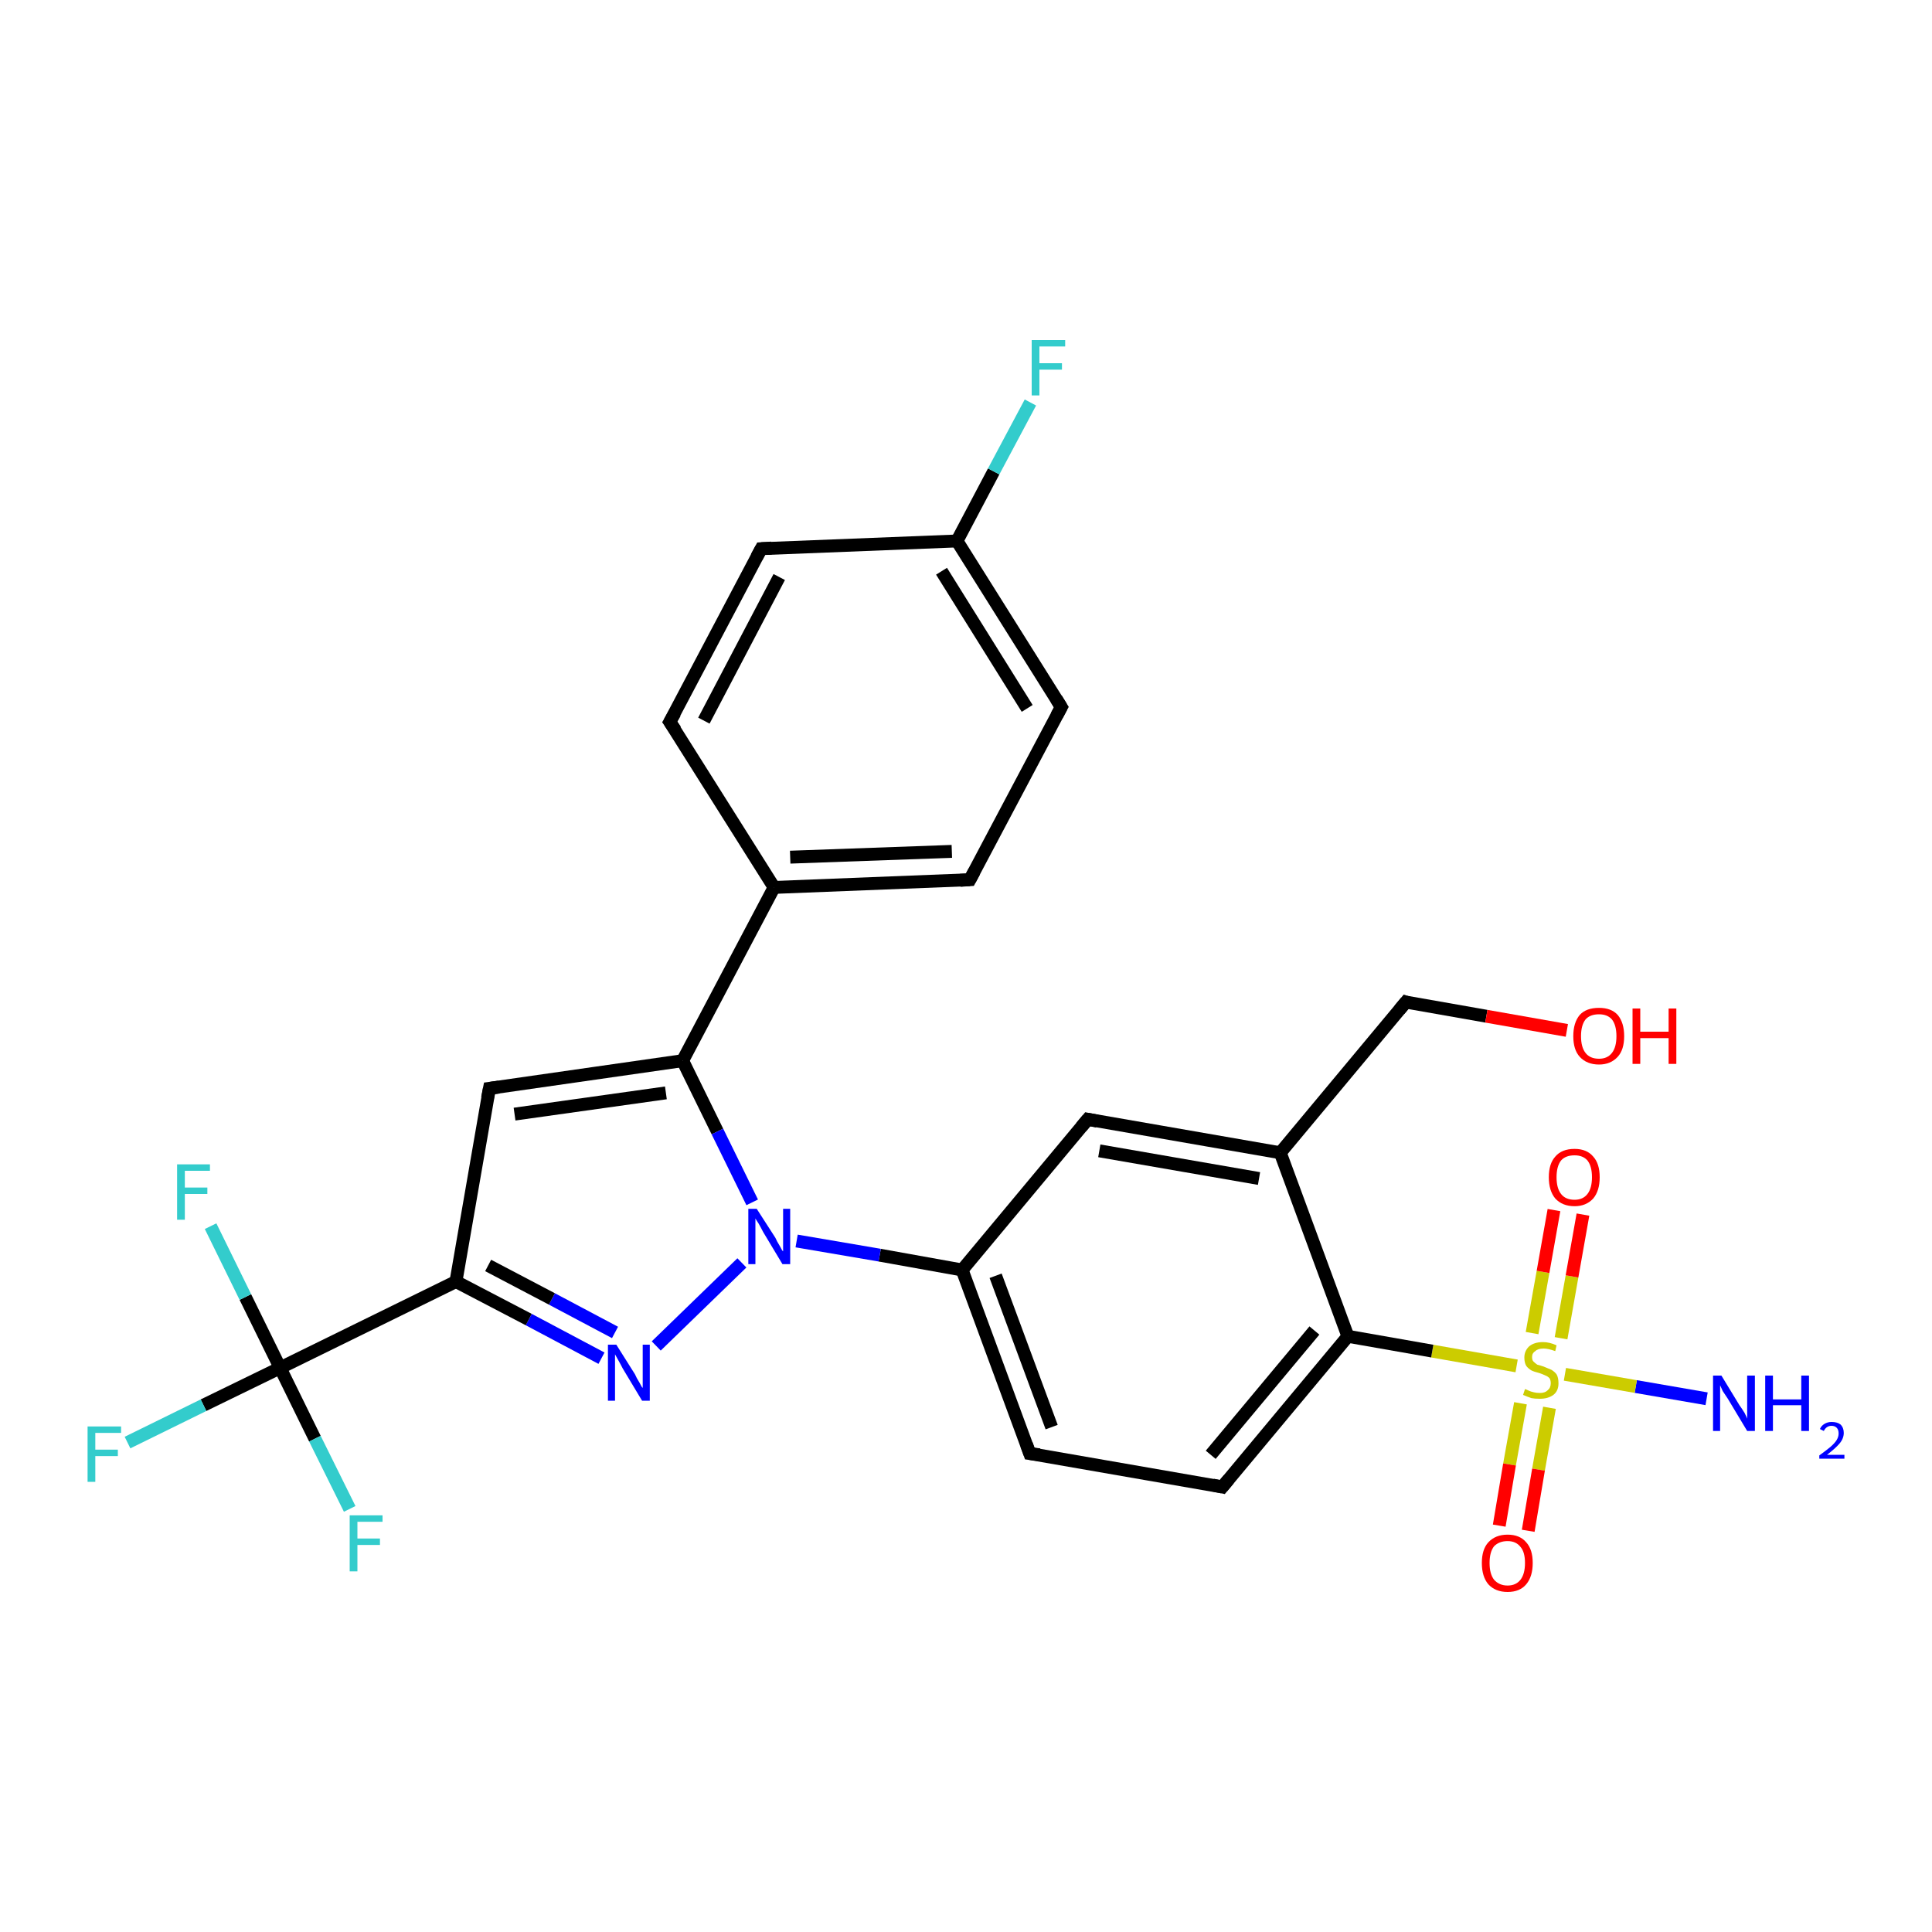 <?xml version='1.0' encoding='iso-8859-1'?>
<svg version='1.1' baseProfile='full'
              xmlns='http://www.w3.org/2000/svg'
                      xmlns:rdkit='http://www.rdkit.org/xml'
                      xmlns:xlink='http://www.w3.org/1999/xlink'
                  xml:space='preserve'
width='300px' height='300px' viewBox='0 0 300 300'>
<!-- END OF HEADER -->
<rect style='opacity:1.0;fill:#FFFFFF;stroke:none' width='300.0' height='300.0' x='0.0' y='0.0'> </rect>
<path class='bond-0 atom-0 atom-1' d='M 265.0,217.2 L 254.0,215.3' style='fill:none;fill-rule:evenodd;stroke:#0000FF;stroke-width:2.0px;stroke-linecap:butt;stroke-linejoin:miter;stroke-opacity:1' />
<path class='bond-0 atom-0 atom-1' d='M 254.0,215.3 L 243.0,213.4' style='fill:none;fill-rule:evenodd;stroke:#CCCC00;stroke-width:2.0px;stroke-linecap:butt;stroke-linejoin:miter;stroke-opacity:1' />
<path class='bond-1 atom-1 atom-2' d='M 236.1,217.9 L 234.4,227.4' style='fill:none;fill-rule:evenodd;stroke:#CCCC00;stroke-width:2.0px;stroke-linecap:butt;stroke-linejoin:miter;stroke-opacity:1' />
<path class='bond-1 atom-1 atom-2' d='M 234.4,227.4 L 232.8,236.9' style='fill:none;fill-rule:evenodd;stroke:#FF0000;stroke-width:2.0px;stroke-linecap:butt;stroke-linejoin:miter;stroke-opacity:1' />
<path class='bond-1 atom-1 atom-2' d='M 240.6,218.6 L 238.9,228.2' style='fill:none;fill-rule:evenodd;stroke:#CCCC00;stroke-width:2.0px;stroke-linecap:butt;stroke-linejoin:miter;stroke-opacity:1' />
<path class='bond-1 atom-1 atom-2' d='M 238.9,228.2 L 237.3,237.7' style='fill:none;fill-rule:evenodd;stroke:#FF0000;stroke-width:2.0px;stroke-linecap:butt;stroke-linejoin:miter;stroke-opacity:1' />
<path class='bond-2 atom-1 atom-3' d='M 242.4,207.8 L 244.1,198.2' style='fill:none;fill-rule:evenodd;stroke:#CCCC00;stroke-width:2.0px;stroke-linecap:butt;stroke-linejoin:miter;stroke-opacity:1' />
<path class='bond-2 atom-1 atom-3' d='M 244.1,198.2 L 245.8,188.6' style='fill:none;fill-rule:evenodd;stroke:#FF0000;stroke-width:2.0px;stroke-linecap:butt;stroke-linejoin:miter;stroke-opacity:1' />
<path class='bond-2 atom-1 atom-3' d='M 237.9,207.0 L 239.6,197.5' style='fill:none;fill-rule:evenodd;stroke:#CCCC00;stroke-width:2.0px;stroke-linecap:butt;stroke-linejoin:miter;stroke-opacity:1' />
<path class='bond-2 atom-1 atom-3' d='M 239.6,197.5 L 241.3,187.9' style='fill:none;fill-rule:evenodd;stroke:#FF0000;stroke-width:2.0px;stroke-linecap:butt;stroke-linejoin:miter;stroke-opacity:1' />
<path class='bond-3 atom-1 atom-4' d='M 235.5,212.1 L 222.4,209.8' style='fill:none;fill-rule:evenodd;stroke:#CCCC00;stroke-width:2.0px;stroke-linecap:butt;stroke-linejoin:miter;stroke-opacity:1' />
<path class='bond-3 atom-1 atom-4' d='M 222.4,209.8 L 209.3,207.5' style='fill:none;fill-rule:evenodd;stroke:#000000;stroke-width:2.0px;stroke-linecap:butt;stroke-linejoin:miter;stroke-opacity:1' />
<path class='bond-4 atom-4 atom-5' d='M 209.3,207.5 L 189.8,230.9' style='fill:none;fill-rule:evenodd;stroke:#000000;stroke-width:2.0px;stroke-linecap:butt;stroke-linejoin:miter;stroke-opacity:1' />
<path class='bond-4 atom-4 atom-5' d='M 204.1,206.6 L 188.0,225.9' style='fill:none;fill-rule:evenodd;stroke:#000000;stroke-width:2.0px;stroke-linecap:butt;stroke-linejoin:miter;stroke-opacity:1' />
<path class='bond-5 atom-5 atom-6' d='M 189.8,230.9 L 159.9,225.7' style='fill:none;fill-rule:evenodd;stroke:#000000;stroke-width:2.0px;stroke-linecap:butt;stroke-linejoin:miter;stroke-opacity:1' />
<path class='bond-6 atom-6 atom-7' d='M 159.9,225.7 L 149.4,197.2' style='fill:none;fill-rule:evenodd;stroke:#000000;stroke-width:2.0px;stroke-linecap:butt;stroke-linejoin:miter;stroke-opacity:1' />
<path class='bond-6 atom-6 atom-7' d='M 163.3,221.6 L 154.6,198.1' style='fill:none;fill-rule:evenodd;stroke:#000000;stroke-width:2.0px;stroke-linecap:butt;stroke-linejoin:miter;stroke-opacity:1' />
<path class='bond-7 atom-7 atom-8' d='M 149.4,197.2 L 168.9,173.8' style='fill:none;fill-rule:evenodd;stroke:#000000;stroke-width:2.0px;stroke-linecap:butt;stroke-linejoin:miter;stroke-opacity:1' />
<path class='bond-8 atom-8 atom-9' d='M 168.9,173.8 L 198.8,179.0' style='fill:none;fill-rule:evenodd;stroke:#000000;stroke-width:2.0px;stroke-linecap:butt;stroke-linejoin:miter;stroke-opacity:1' />
<path class='bond-8 atom-8 atom-9' d='M 170.7,178.7 L 195.5,183.0' style='fill:none;fill-rule:evenodd;stroke:#000000;stroke-width:2.0px;stroke-linecap:butt;stroke-linejoin:miter;stroke-opacity:1' />
<path class='bond-9 atom-9 atom-10' d='M 198.8,179.0 L 218.3,155.6' style='fill:none;fill-rule:evenodd;stroke:#000000;stroke-width:2.0px;stroke-linecap:butt;stroke-linejoin:miter;stroke-opacity:1' />
<path class='bond-10 atom-10 atom-11' d='M 218.3,155.6 L 230.8,157.8' style='fill:none;fill-rule:evenodd;stroke:#000000;stroke-width:2.0px;stroke-linecap:butt;stroke-linejoin:miter;stroke-opacity:1' />
<path class='bond-10 atom-10 atom-11' d='M 230.8,157.8 L 243.3,160.0' style='fill:none;fill-rule:evenodd;stroke:#FF0000;stroke-width:2.0px;stroke-linecap:butt;stroke-linejoin:miter;stroke-opacity:1' />
<path class='bond-11 atom-7 atom-12' d='M 149.4,197.2 L 136.6,194.9' style='fill:none;fill-rule:evenodd;stroke:#000000;stroke-width:2.0px;stroke-linecap:butt;stroke-linejoin:miter;stroke-opacity:1' />
<path class='bond-11 atom-7 atom-12' d='M 136.6,194.9 L 123.7,192.7' style='fill:none;fill-rule:evenodd;stroke:#0000FF;stroke-width:2.0px;stroke-linecap:butt;stroke-linejoin:miter;stroke-opacity:1' />
<path class='bond-12 atom-12 atom-13' d='M 115.2,196.1 L 101.9,209.0' style='fill:none;fill-rule:evenodd;stroke:#0000FF;stroke-width:2.0px;stroke-linecap:butt;stroke-linejoin:miter;stroke-opacity:1' />
<path class='bond-13 atom-13 atom-14' d='M 93.4,210.9 L 82.1,204.9' style='fill:none;fill-rule:evenodd;stroke:#0000FF;stroke-width:2.0px;stroke-linecap:butt;stroke-linejoin:miter;stroke-opacity:1' />
<path class='bond-13 atom-13 atom-14' d='M 82.1,204.9 L 70.8,199.0' style='fill:none;fill-rule:evenodd;stroke:#000000;stroke-width:2.0px;stroke-linecap:butt;stroke-linejoin:miter;stroke-opacity:1' />
<path class='bond-13 atom-13 atom-14' d='M 95.5,206.9 L 85.7,201.7' style='fill:none;fill-rule:evenodd;stroke:#0000FF;stroke-width:2.0px;stroke-linecap:butt;stroke-linejoin:miter;stroke-opacity:1' />
<path class='bond-13 atom-13 atom-14' d='M 85.7,201.7 L 75.8,196.5' style='fill:none;fill-rule:evenodd;stroke:#000000;stroke-width:2.0px;stroke-linecap:butt;stroke-linejoin:miter;stroke-opacity:1' />
<path class='bond-14 atom-14 atom-15' d='M 70.8,199.0 L 76.0,169.0' style='fill:none;fill-rule:evenodd;stroke:#000000;stroke-width:2.0px;stroke-linecap:butt;stroke-linejoin:miter;stroke-opacity:1' />
<path class='bond-15 atom-15 atom-16' d='M 76.0,169.0 L 106.0,164.7' style='fill:none;fill-rule:evenodd;stroke:#000000;stroke-width:2.0px;stroke-linecap:butt;stroke-linejoin:miter;stroke-opacity:1' />
<path class='bond-15 atom-15 atom-16' d='M 79.9,173.0 L 103.4,169.7' style='fill:none;fill-rule:evenodd;stroke:#000000;stroke-width:2.0px;stroke-linecap:butt;stroke-linejoin:miter;stroke-opacity:1' />
<path class='bond-16 atom-16 atom-17' d='M 106.0,164.7 L 120.2,137.8' style='fill:none;fill-rule:evenodd;stroke:#000000;stroke-width:2.0px;stroke-linecap:butt;stroke-linejoin:miter;stroke-opacity:1' />
<path class='bond-17 atom-17 atom-18' d='M 120.2,137.8 L 150.6,136.6' style='fill:none;fill-rule:evenodd;stroke:#000000;stroke-width:2.0px;stroke-linecap:butt;stroke-linejoin:miter;stroke-opacity:1' />
<path class='bond-17 atom-17 atom-18' d='M 122.7,133.1 L 147.8,132.2' style='fill:none;fill-rule:evenodd;stroke:#000000;stroke-width:2.0px;stroke-linecap:butt;stroke-linejoin:miter;stroke-opacity:1' />
<path class='bond-18 atom-18 atom-19' d='M 150.6,136.6 L 164.8,109.8' style='fill:none;fill-rule:evenodd;stroke:#000000;stroke-width:2.0px;stroke-linecap:butt;stroke-linejoin:miter;stroke-opacity:1' />
<path class='bond-19 atom-19 atom-20' d='M 164.8,109.8 L 148.6,84.0' style='fill:none;fill-rule:evenodd;stroke:#000000;stroke-width:2.0px;stroke-linecap:butt;stroke-linejoin:miter;stroke-opacity:1' />
<path class='bond-19 atom-19 atom-20' d='M 159.5,110.0 L 146.2,88.7' style='fill:none;fill-rule:evenodd;stroke:#000000;stroke-width:2.0px;stroke-linecap:butt;stroke-linejoin:miter;stroke-opacity:1' />
<path class='bond-20 atom-20 atom-21' d='M 148.6,84.0 L 154.3,73.2' style='fill:none;fill-rule:evenodd;stroke:#000000;stroke-width:2.0px;stroke-linecap:butt;stroke-linejoin:miter;stroke-opacity:1' />
<path class='bond-20 atom-20 atom-21' d='M 154.3,73.2 L 160.0,62.5' style='fill:none;fill-rule:evenodd;stroke:#33CCCC;stroke-width:2.0px;stroke-linecap:butt;stroke-linejoin:miter;stroke-opacity:1' />
<path class='bond-21 atom-20 atom-22' d='M 148.6,84.0 L 118.2,85.2' style='fill:none;fill-rule:evenodd;stroke:#000000;stroke-width:2.0px;stroke-linecap:butt;stroke-linejoin:miter;stroke-opacity:1' />
<path class='bond-22 atom-22 atom-23' d='M 118.2,85.2 L 104.0,112.1' style='fill:none;fill-rule:evenodd;stroke:#000000;stroke-width:2.0px;stroke-linecap:butt;stroke-linejoin:miter;stroke-opacity:1' />
<path class='bond-22 atom-22 atom-23' d='M 121.0,89.6 L 109.3,111.9' style='fill:none;fill-rule:evenodd;stroke:#000000;stroke-width:2.0px;stroke-linecap:butt;stroke-linejoin:miter;stroke-opacity:1' />
<path class='bond-23 atom-14 atom-24' d='M 70.8,199.0 L 43.5,212.4' style='fill:none;fill-rule:evenodd;stroke:#000000;stroke-width:2.0px;stroke-linecap:butt;stroke-linejoin:miter;stroke-opacity:1' />
<path class='bond-24 atom-24 atom-25' d='M 43.5,212.4 L 31.6,218.2' style='fill:none;fill-rule:evenodd;stroke:#000000;stroke-width:2.0px;stroke-linecap:butt;stroke-linejoin:miter;stroke-opacity:1' />
<path class='bond-24 atom-24 atom-25' d='M 31.6,218.2 L 19.8,224.0' style='fill:none;fill-rule:evenodd;stroke:#33CCCC;stroke-width:2.0px;stroke-linecap:butt;stroke-linejoin:miter;stroke-opacity:1' />
<path class='bond-25 atom-24 atom-26' d='M 43.5,212.4 L 38.1,201.4' style='fill:none;fill-rule:evenodd;stroke:#000000;stroke-width:2.0px;stroke-linecap:butt;stroke-linejoin:miter;stroke-opacity:1' />
<path class='bond-25 atom-24 atom-26' d='M 38.1,201.4 L 32.7,190.4' style='fill:none;fill-rule:evenodd;stroke:#33CCCC;stroke-width:2.0px;stroke-linecap:butt;stroke-linejoin:miter;stroke-opacity:1' />
<path class='bond-26 atom-24 atom-27' d='M 43.5,212.4 L 48.9,223.4' style='fill:none;fill-rule:evenodd;stroke:#000000;stroke-width:2.0px;stroke-linecap:butt;stroke-linejoin:miter;stroke-opacity:1' />
<path class='bond-26 atom-24 atom-27' d='M 48.9,223.4 L 54.3,234.3' style='fill:none;fill-rule:evenodd;stroke:#33CCCC;stroke-width:2.0px;stroke-linecap:butt;stroke-linejoin:miter;stroke-opacity:1' />
<path class='bond-27 atom-9 atom-4' d='M 198.8,179.0 L 209.3,207.5' style='fill:none;fill-rule:evenodd;stroke:#000000;stroke-width:2.0px;stroke-linecap:butt;stroke-linejoin:miter;stroke-opacity:1' />
<path class='bond-28 atom-16 atom-12' d='M 106.0,164.7 L 111.4,175.7' style='fill:none;fill-rule:evenodd;stroke:#000000;stroke-width:2.0px;stroke-linecap:butt;stroke-linejoin:miter;stroke-opacity:1' />
<path class='bond-28 atom-16 atom-12' d='M 111.4,175.7 L 116.8,186.7' style='fill:none;fill-rule:evenodd;stroke:#0000FF;stroke-width:2.0px;stroke-linecap:butt;stroke-linejoin:miter;stroke-opacity:1' />
<path class='bond-29 atom-23 atom-17' d='M 104.0,112.1 L 120.2,137.8' style='fill:none;fill-rule:evenodd;stroke:#000000;stroke-width:2.0px;stroke-linecap:butt;stroke-linejoin:miter;stroke-opacity:1' />
<path d='M 190.8,229.7 L 189.8,230.9 L 188.3,230.6' style='fill:none;stroke:#000000;stroke-width:2.0px;stroke-linecap:butt;stroke-linejoin:miter;stroke-opacity:1;' />
<path d='M 161.4,225.9 L 159.9,225.7 L 159.4,224.3' style='fill:none;stroke:#000000;stroke-width:2.0px;stroke-linecap:butt;stroke-linejoin:miter;stroke-opacity:1;' />
<path d='M 167.9,175.0 L 168.9,173.8 L 170.4,174.1' style='fill:none;stroke:#000000;stroke-width:2.0px;stroke-linecap:butt;stroke-linejoin:miter;stroke-opacity:1;' />
<path d='M 217.3,156.8 L 218.3,155.6 L 218.9,155.8' style='fill:none;stroke:#000000;stroke-width:2.0px;stroke-linecap:butt;stroke-linejoin:miter;stroke-opacity:1;' />
<path d='M 75.7,170.5 L 76.0,169.0 L 77.5,168.8' style='fill:none;stroke:#000000;stroke-width:2.0px;stroke-linecap:butt;stroke-linejoin:miter;stroke-opacity:1;' />
<path d='M 149.1,136.7 L 150.6,136.6 L 151.3,135.3' style='fill:none;stroke:#000000;stroke-width:2.0px;stroke-linecap:butt;stroke-linejoin:miter;stroke-opacity:1;' />
<path d='M 164.1,111.1 L 164.8,109.8 L 164.0,108.5' style='fill:none;stroke:#000000;stroke-width:2.0px;stroke-linecap:butt;stroke-linejoin:miter;stroke-opacity:1;' />
<path d='M 119.8,85.1 L 118.2,85.2 L 117.5,86.5' style='fill:none;stroke:#000000;stroke-width:2.0px;stroke-linecap:butt;stroke-linejoin:miter;stroke-opacity:1;' />
<path d='M 104.8,110.7 L 104.0,112.1 L 104.9,113.4' style='fill:none;stroke:#000000;stroke-width:2.0px;stroke-linecap:butt;stroke-linejoin:miter;stroke-opacity:1;' />
<path class='atom-0' d='M 267.3 213.6
L 270.1 218.2
Q 270.4 218.6, 270.9 219.4
Q 271.3 220.2, 271.3 220.3
L 271.3 213.6
L 272.5 213.6
L 272.5 222.2
L 271.3 222.2
L 268.3 217.2
Q 267.9 216.6, 267.5 216.0
Q 267.2 215.3, 267.1 215.1
L 267.1 222.2
L 266.0 222.2
L 266.0 213.6
L 267.3 213.6
' fill='#0000FF'/>
<path class='atom-0' d='M 274.1 213.6
L 275.3 213.6
L 275.3 217.3
L 279.7 217.3
L 279.7 213.6
L 280.9 213.6
L 280.9 222.2
L 279.7 222.2
L 279.7 218.2
L 275.3 218.2
L 275.3 222.2
L 274.1 222.2
L 274.1 213.6
' fill='#0000FF'/>
<path class='atom-0' d='M 282.6 221.9
Q 282.8 221.4, 283.3 221.1
Q 283.8 220.8, 284.4 220.8
Q 285.3 220.8, 285.8 221.2
Q 286.3 221.7, 286.3 222.5
Q 286.3 223.4, 285.6 224.2
Q 285.0 224.9, 283.7 225.9
L 286.4 225.9
L 286.4 226.5
L 282.5 226.5
L 282.5 226.0
Q 283.6 225.2, 284.2 224.7
Q 284.9 224.1, 285.2 223.6
Q 285.5 223.1, 285.5 222.6
Q 285.5 222.0, 285.2 221.7
Q 284.9 221.4, 284.4 221.4
Q 284.0 221.4, 283.7 221.6
Q 283.4 221.8, 283.2 222.2
L 282.6 221.9
' fill='#0000FF'/>
<path class='atom-1' d='M 236.8 215.7
Q 236.9 215.7, 237.3 215.9
Q 237.7 216.1, 238.2 216.2
Q 238.6 216.3, 239.1 216.3
Q 239.9 216.3, 240.3 215.9
Q 240.8 215.5, 240.8 214.8
Q 240.8 214.3, 240.6 214.0
Q 240.3 213.7, 240.0 213.6
Q 239.6 213.4, 239.0 213.2
Q 238.2 213.0, 237.8 212.8
Q 237.3 212.5, 237.0 212.1
Q 236.7 211.6, 236.7 210.8
Q 236.7 209.8, 237.4 209.1
Q 238.2 208.4, 239.6 208.4
Q 240.6 208.4, 241.7 208.9
L 241.5 209.8
Q 240.4 209.4, 239.7 209.4
Q 238.8 209.4, 238.4 209.8
Q 237.9 210.1, 237.9 210.7
Q 237.9 211.2, 238.1 211.4
Q 238.4 211.7, 238.7 211.9
Q 239.1 212.0, 239.7 212.2
Q 240.4 212.5, 240.9 212.7
Q 241.4 213.0, 241.7 213.4
Q 242.0 213.9, 242.0 214.8
Q 242.0 216.0, 241.2 216.6
Q 240.4 217.2, 239.1 217.2
Q 238.3 217.2, 237.8 217.1
Q 237.2 216.9, 236.5 216.6
L 236.8 215.7
' fill='#CCCC00'/>
<path class='atom-2' d='M 230.1 242.7
Q 230.1 240.6, 231.1 239.5
Q 232.2 238.3, 234.1 238.3
Q 236.0 238.3, 237.0 239.5
Q 238.0 240.6, 238.0 242.7
Q 238.0 244.8, 237.0 246.0
Q 236.0 247.2, 234.1 247.2
Q 232.2 247.2, 231.1 246.0
Q 230.1 244.8, 230.1 242.7
M 234.1 246.2
Q 235.4 246.2, 236.1 245.3
Q 236.8 244.4, 236.8 242.7
Q 236.8 241.0, 236.1 240.2
Q 235.4 239.3, 234.1 239.3
Q 232.8 239.3, 232.0 240.1
Q 231.3 241.0, 231.3 242.7
Q 231.3 244.4, 232.0 245.3
Q 232.8 246.2, 234.1 246.2
' fill='#FF0000'/>
<path class='atom-3' d='M 240.5 182.8
Q 240.5 180.7, 241.5 179.6
Q 242.5 178.4, 244.5 178.4
Q 246.4 178.4, 247.4 179.6
Q 248.4 180.7, 248.4 182.8
Q 248.4 184.9, 247.4 186.1
Q 246.3 187.3, 244.5 187.3
Q 242.6 187.3, 241.5 186.1
Q 240.5 184.9, 240.5 182.8
M 244.5 186.3
Q 245.8 186.3, 246.5 185.4
Q 247.2 184.5, 247.2 182.8
Q 247.2 181.1, 246.5 180.2
Q 245.8 179.4, 244.5 179.4
Q 243.1 179.4, 242.4 180.2
Q 241.7 181.1, 241.7 182.8
Q 241.7 184.5, 242.4 185.4
Q 243.1 186.3, 244.5 186.3
' fill='#FF0000'/>
<path class='atom-11' d='M 244.3 160.9
Q 244.3 158.8, 245.3 157.6
Q 246.3 156.5, 248.3 156.5
Q 250.2 156.5, 251.2 157.6
Q 252.2 158.8, 252.2 160.9
Q 252.2 163.0, 251.2 164.1
Q 250.1 165.3, 248.3 165.3
Q 246.4 165.3, 245.3 164.1
Q 244.3 163.0, 244.3 160.9
M 248.3 164.4
Q 249.6 164.4, 250.3 163.5
Q 251.0 162.6, 251.0 160.9
Q 251.0 159.2, 250.3 158.3
Q 249.6 157.5, 248.3 157.5
Q 246.9 157.5, 246.2 158.3
Q 245.5 159.2, 245.5 160.9
Q 245.5 162.6, 246.2 163.5
Q 246.9 164.4, 248.3 164.4
' fill='#FF0000'/>
<path class='atom-11' d='M 253.5 156.6
L 254.7 156.6
L 254.7 160.2
L 259.1 160.2
L 259.1 156.6
L 260.3 156.6
L 260.3 165.2
L 259.1 165.2
L 259.1 161.2
L 254.7 161.2
L 254.7 165.2
L 253.5 165.2
L 253.5 156.6
' fill='#FF0000'/>
<path class='atom-12' d='M 117.5 187.7
L 120.4 192.2
Q 120.6 192.7, 121.1 193.5
Q 121.5 194.3, 121.6 194.3
L 121.6 187.7
L 122.7 187.7
L 122.7 196.3
L 121.5 196.3
L 118.5 191.3
Q 118.2 190.7, 117.8 190.0
Q 117.4 189.4, 117.3 189.2
L 117.3 196.3
L 116.2 196.3
L 116.2 187.7
L 117.5 187.7
' fill='#0000FF'/>
<path class='atom-13' d='M 95.7 208.8
L 98.6 213.4
Q 98.8 213.9, 99.3 214.7
Q 99.7 215.5, 99.8 215.5
L 99.8 208.8
L 100.9 208.8
L 100.9 217.5
L 99.7 217.5
L 96.7 212.5
Q 96.4 211.9, 96.0 211.2
Q 95.6 210.5, 95.5 210.3
L 95.5 217.5
L 94.4 217.5
L 94.4 208.8
L 95.7 208.8
' fill='#0000FF'/>
<path class='atom-21' d='M 160.2 52.8
L 165.4 52.8
L 165.4 53.8
L 161.4 53.8
L 161.4 56.4
L 164.9 56.4
L 164.9 57.4
L 161.4 57.4
L 161.4 61.4
L 160.2 61.4
L 160.2 52.8
' fill='#33CCCC'/>
<path class='atom-25' d='M 13.6 221.5
L 18.8 221.5
L 18.8 222.5
L 14.8 222.5
L 14.8 225.1
L 18.3 225.1
L 18.3 226.1
L 14.8 226.1
L 14.8 230.1
L 13.6 230.1
L 13.6 221.5
' fill='#33CCCC'/>
<path class='atom-26' d='M 27.5 180.8
L 32.6 180.8
L 32.6 181.8
L 28.7 181.8
L 28.7 184.4
L 32.2 184.4
L 32.2 185.4
L 28.7 185.4
L 28.7 189.4
L 27.5 189.4
L 27.5 180.8
' fill='#33CCCC'/>
<path class='atom-27' d='M 54.3 235.3
L 59.4 235.3
L 59.4 236.3
L 55.5 236.3
L 55.5 238.9
L 59.0 238.9
L 59.0 239.9
L 55.5 239.9
L 55.5 244.0
L 54.3 244.0
L 54.3 235.3
' fill='#33CCCC'/>
</svg>
